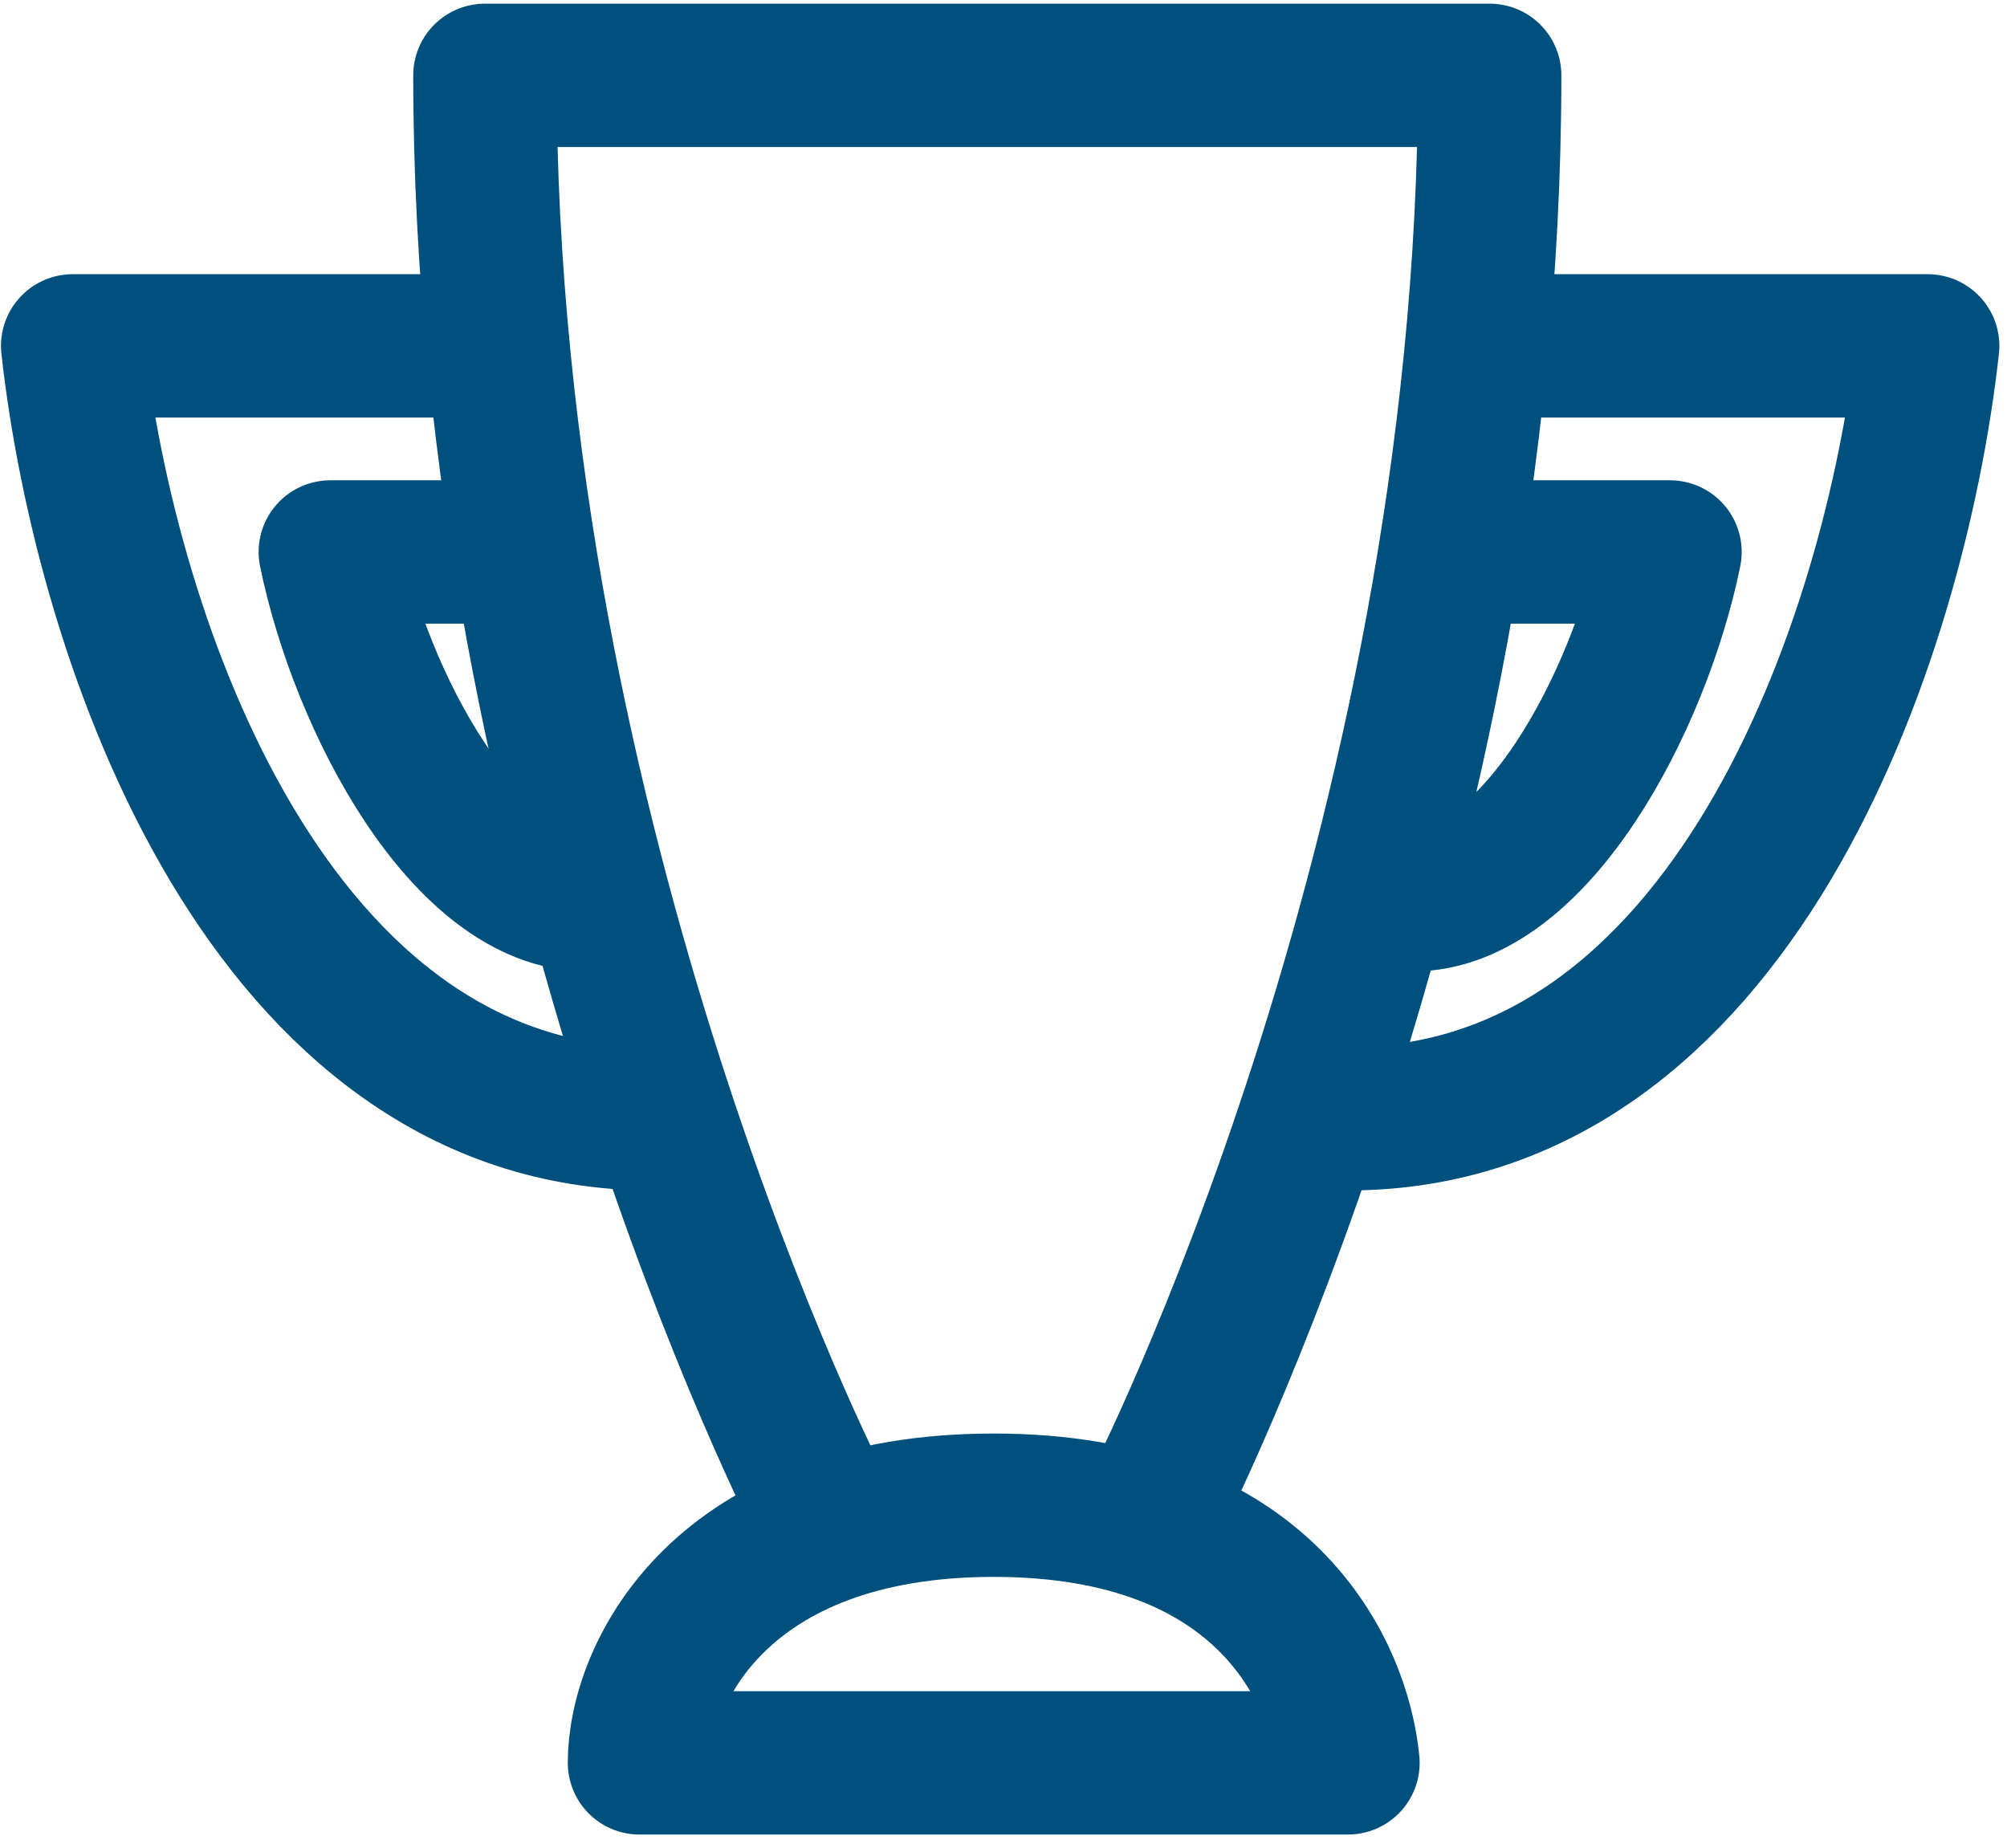 <svg width="126" height="116" viewBox="0 0 126 116" fill="none" xmlns="http://www.w3.org/2000/svg">
<path d="M84.626 110.675H40.147C40.147 105.103 45.242 94.5 62.386 94.5C79.531 94.5 84.087 105.103 84.626 110.675Z" stroke="#00507D" stroke-width="9" stroke-linecap="round" stroke-linejoin="round"/>
<path d="M72.496 94.5C72.496 94.5 93.523 53.576 93.523 4.731H61.983H30.443C30.443 53.576 51.469 94.5 51.469 94.5" stroke="#00507D" stroke-width="9" stroke-linecap="round" stroke-linejoin="round"/>
<path d="M94.332 21.715H121.02C118.96 40.316 108.661 70.238 84.628 70.238" stroke="#00507D" stroke-width="9" stroke-linecap="round" stroke-linejoin="round"/>
<path d="M31.25 21.715H4.562C6.622 40.316 16.922 70.238 40.955 70.238" stroke="#00507D" stroke-width="9" stroke-linecap="round" stroke-linejoin="round"/>
<path d="M94.251 34.654H104.844C102.911 44.089 96.344 56.49 88.669 56.49" stroke="#00507D" stroke-width="9" stroke-linecap="round" stroke-linejoin="round"/>
<path d="M31.329 34.654H20.737C22.67 44.089 29.236 56.49 36.911 56.49" stroke="#00507D" stroke-width="9" stroke-linecap="round" stroke-linejoin="round"/>
</svg>
